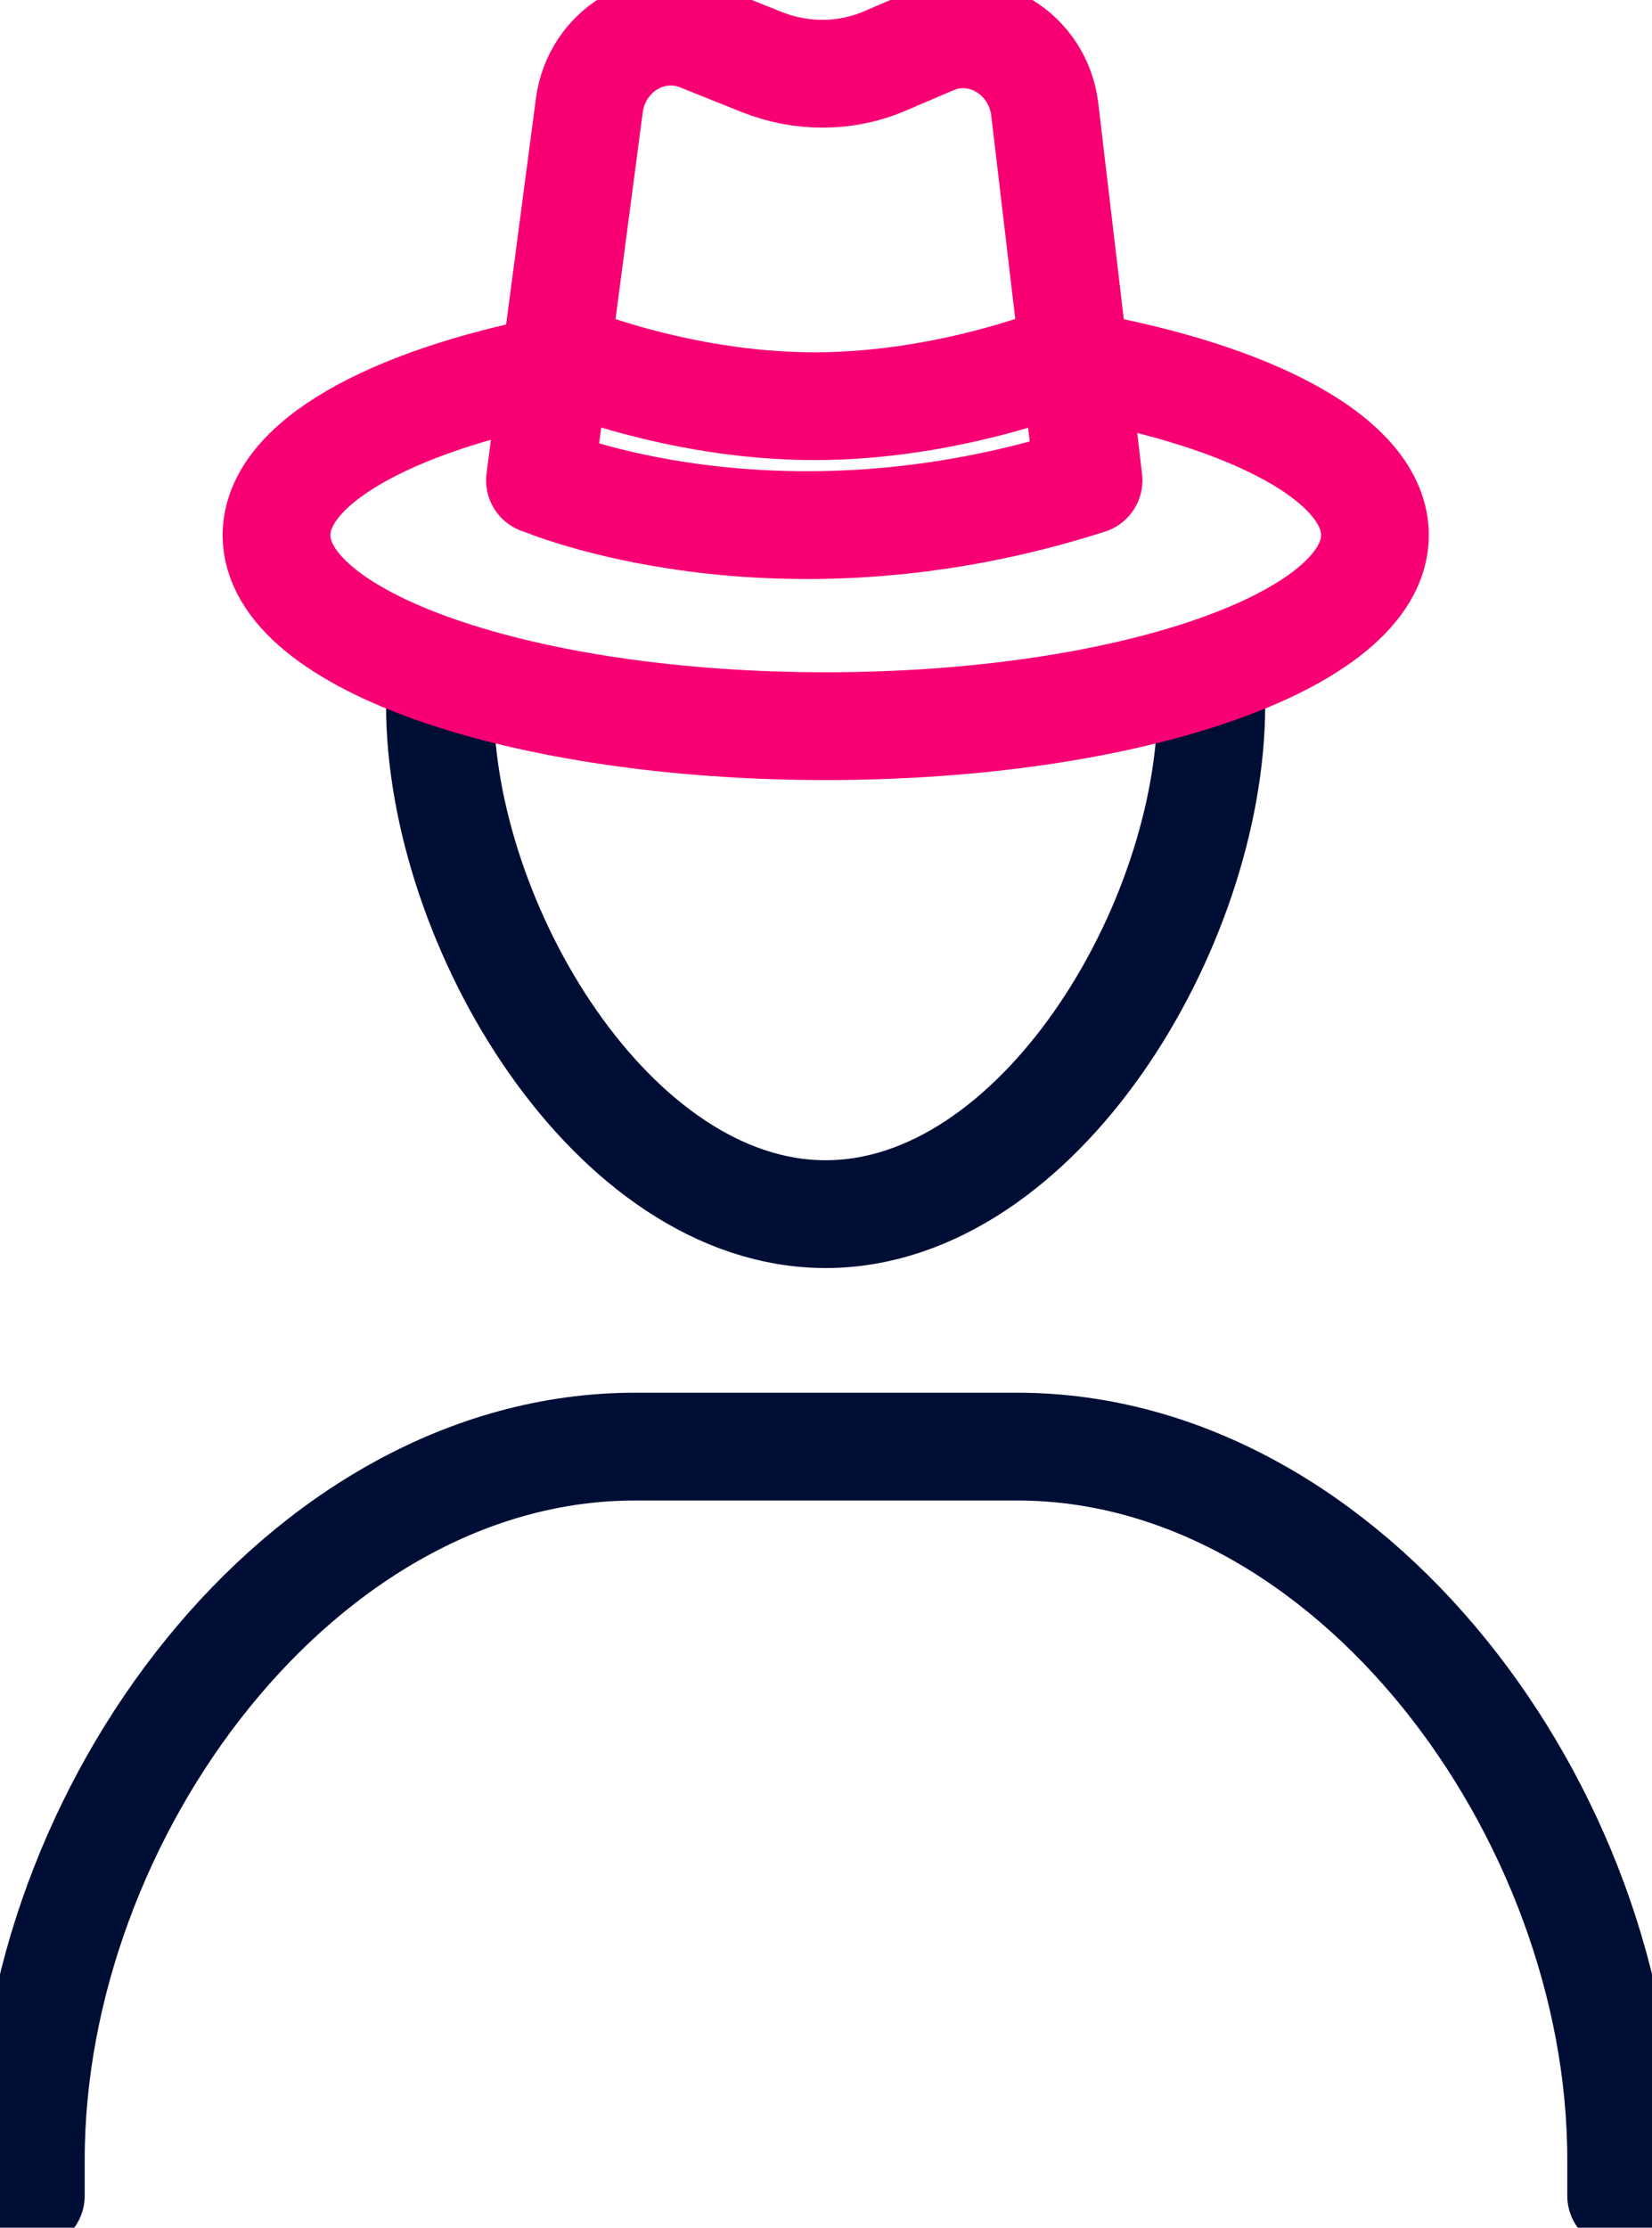 <?xml version="1.0" encoding="UTF-8"?>
<svg xmlns="http://www.w3.org/2000/svg" width="46" height="62" viewBox="0 0 46 62" fill="none">
  <g clip-path="url(#clip0_270_5323)">
    <path d="M33.695 18.7C33.712 19.002 33.729 19.304 33.729 19.624C33.729 25.756 28.918 33.791 22.99 33.791C17.061 33.791 12.25 25.738 12.25 19.624C12.25 19.304 12.25 19.002 12.284 18.7" stroke="#000E36" stroke-width="3" stroke-linecap="round" stroke-linejoin="round"></path>
    <path d="M0.859 61.111V60.098C0.859 50.481 8.386 40.261 17.682 40.261H28.319C37.615 40.261 45.141 50.481 45.141 60.098V61.111" stroke="#000E36" stroke-width="3" stroke-linecap="round" stroke-linejoin="round"></path>
    <path d="M29.935 10.15C34.901 11.021 38.286 12.816 38.286 14.896C38.286 17.829 31.447 20.21 22.992 20.21C14.538 20.21 7.699 17.829 7.699 14.896C7.699 12.905 10.827 11.181 15.449 10.274" stroke="#F80074" stroke-width="3" stroke-linecap="round" stroke-linejoin="round"></path>
    <path d="M15.052 13.367C15.052 13.367 21.565 16.175 30.311 13.367L29.091 3.039C28.902 1.493 27.338 0.533 25.947 1.138L24.658 1.689C23.558 2.168 22.321 2.168 21.204 1.724L19.52 1.049C18.145 0.48 16.616 1.404 16.41 2.933L15.035 13.367H15.052Z" stroke="#F80074" stroke-width="3" stroke-linecap="round" stroke-linejoin="round"></path>
    <path d="M15.516 9.883C15.516 9.883 18.78 11.305 22.681 11.305C26.582 11.305 29.898 9.883 29.898 9.883" stroke="#F80074" stroke-width="3" stroke-linecap="round" stroke-linejoin="round"></path>
  </g>
  <defs>
    <clipPath id="clip0_270_5323">
      <rect width="46" height="62" fill="white"></rect>
    </clipPath>
  </defs>
</svg>
